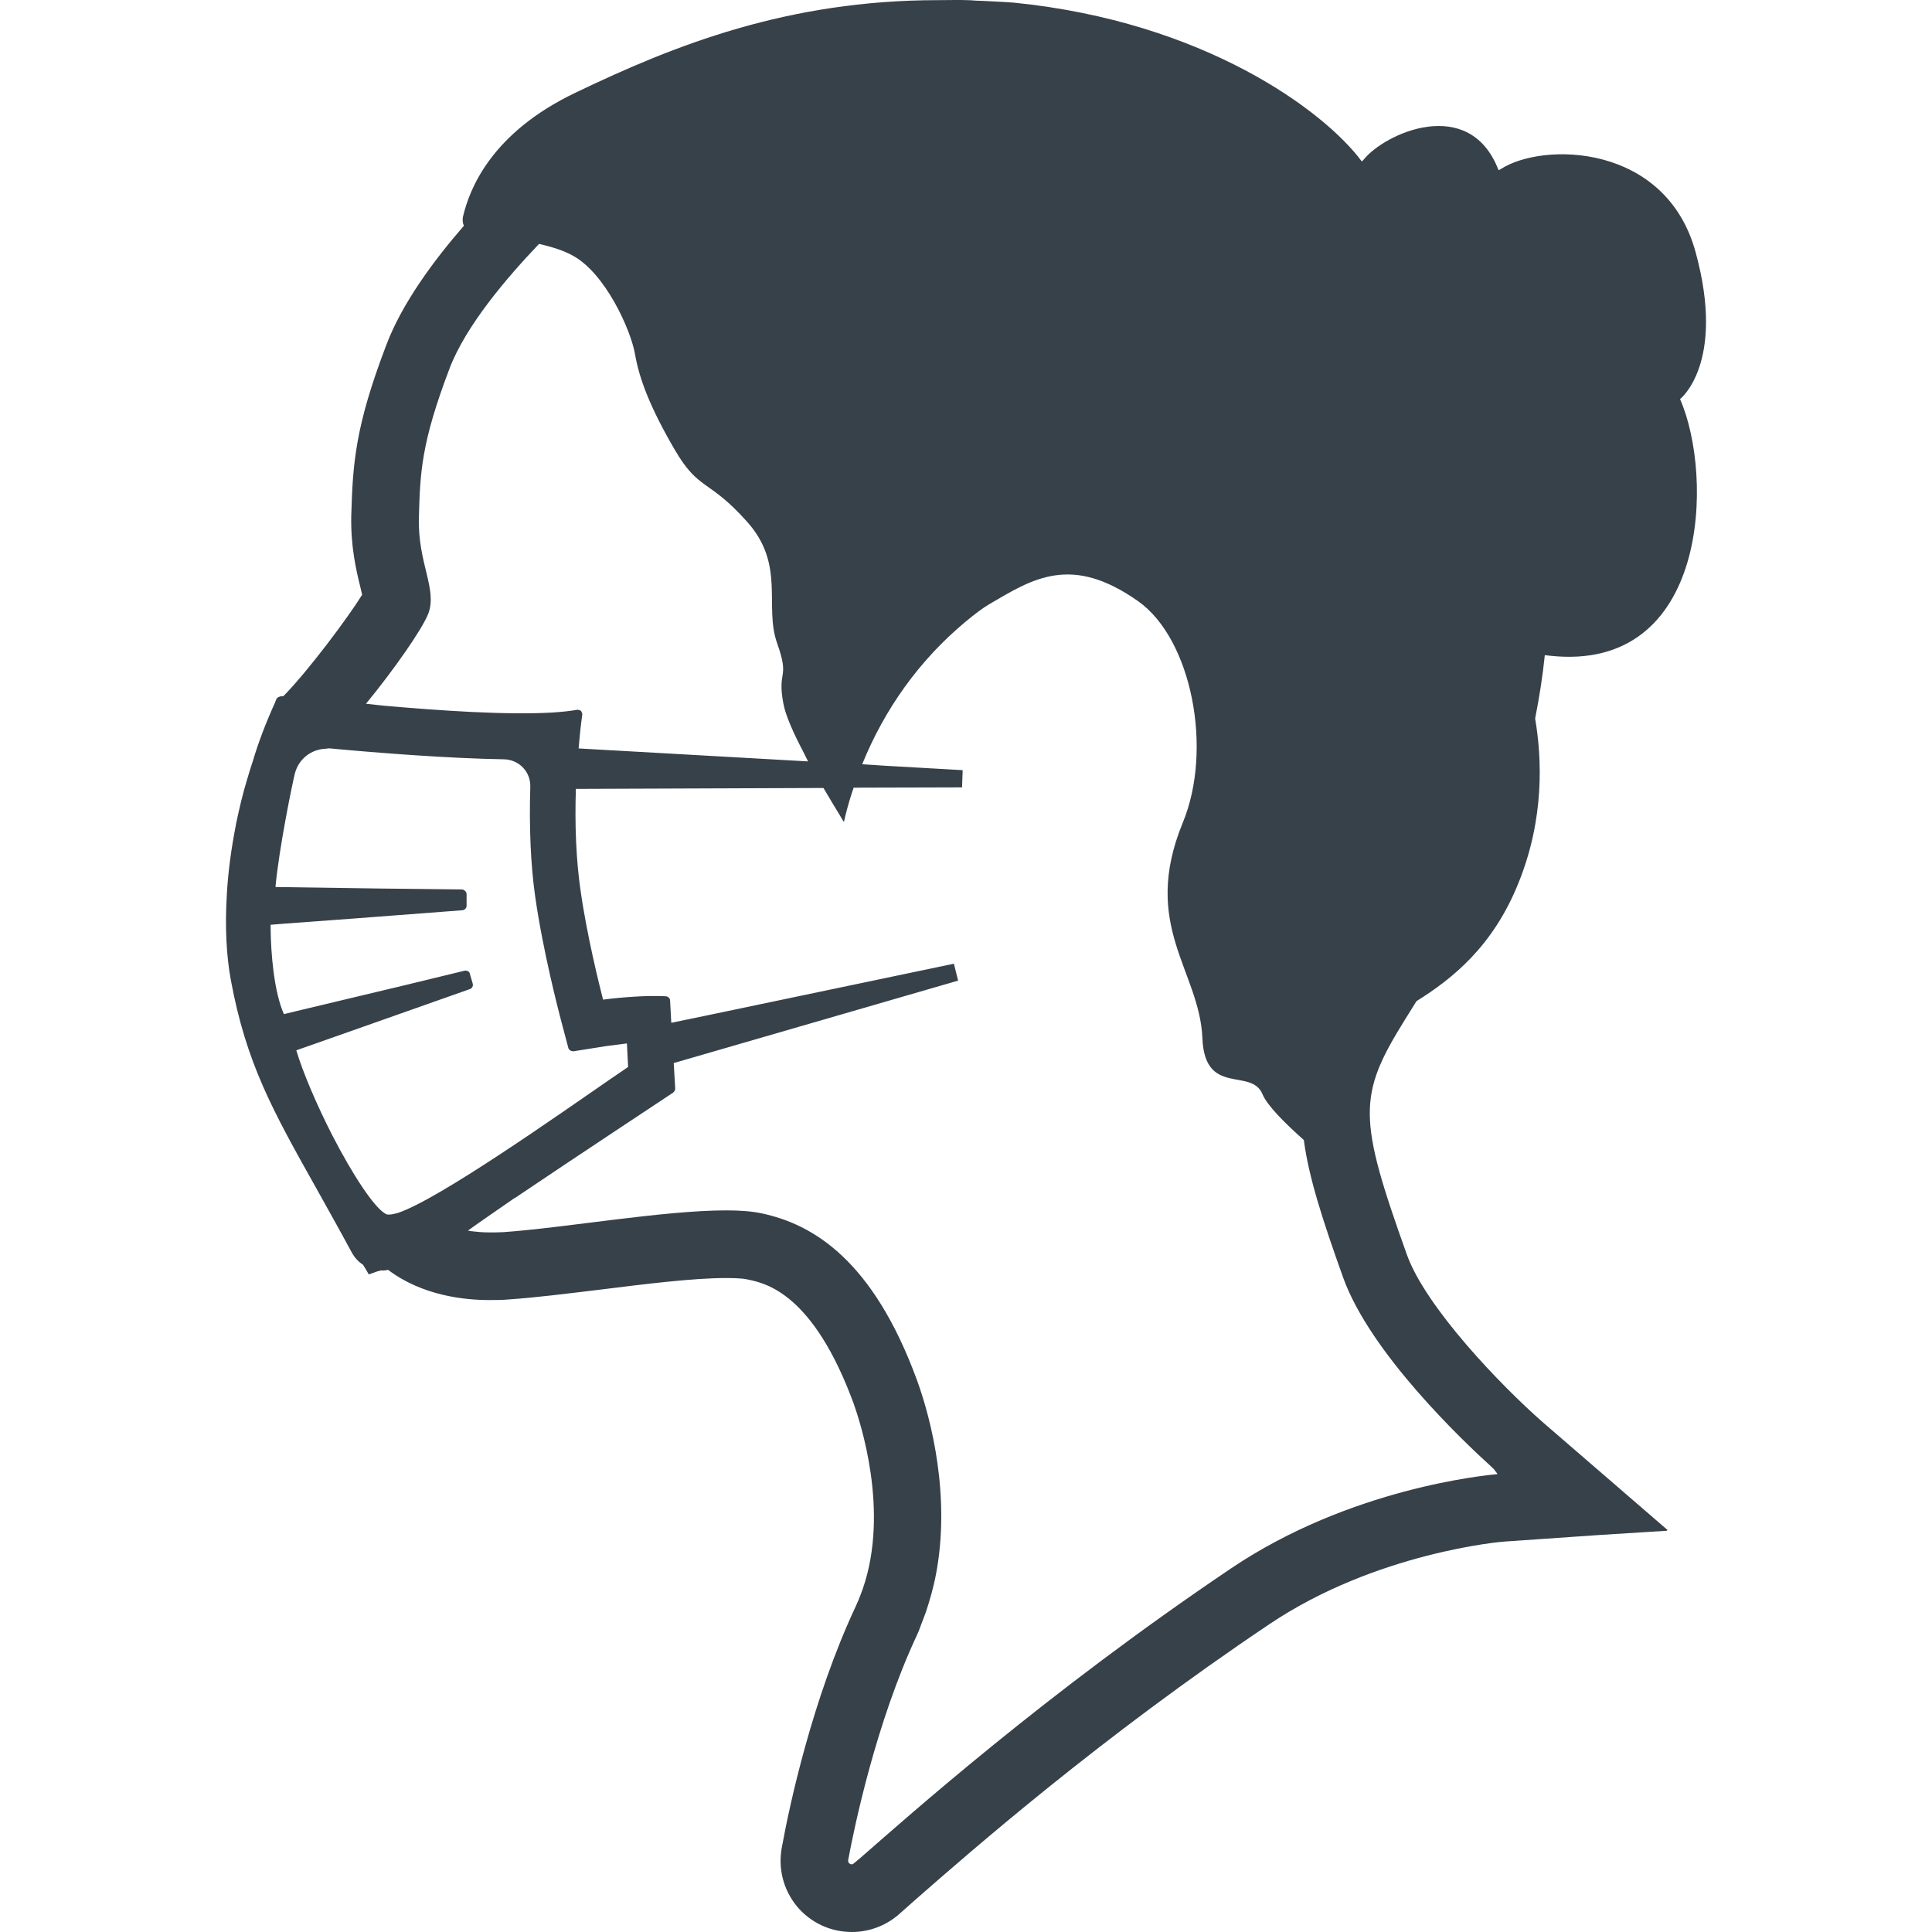 <?xml version="1.0" encoding="utf-8"?>
<!-- Generator: Adobe Illustrator 19.1.1, SVG Export Plug-In . SVG Version: 6.00 Build 0)  -->
<svg version="1.1" id="_x31_0" xmlns="http://www.w3.org/2000/svg" xmlns:xlink="http://www.w3.org/1999/xlink" x="0px" y="0px"
	 viewBox="0 0 512 512" style="enable-background:new 0 0 512 512;" xml:space="preserve">
<style type="text/css">
	.st0{fill:#374149;}
</style>
<g>
	<path class="st0" d="M410.744,173.78c42.166,4.56,43.448-47.687,34.485-68.013c0,0,12.163-9.443,4.161-38.806
		c-7.798-28.976-40.526-29.437-51.735-22.114c-0.164,0.094-0.359,0.16-0.519,0.258c-7.686-20.067-30.242-9.749-35.759-2.79
		l-0.481,0.481c-9.924-13.441-41.85-37.049-92.178-42.089c-2.962-0.238-5.682-0.32-8.482-0.481c-1.04,0-2.001-0.078-2.958-0.156
		c-3.012-0.133-5.83-0.035-8.729-0.031c-0.019,0-0.034-0.004-0.05-0.004c-0.008,0-0.016,0.004-0.023,0.004
		c-39.706,0.031-69.557,11.842-95.938,24.514c-22.482,10.722-28.163,25.686-29.847,32.887c-0.161,0.879-0.078,1.68,0.242,2.399
		c-8.002,9.201-16.402,20.563-20.563,31.605c-8.244,21.607-8.881,31.286-9.284,45.289c-0.16,8.084,1.282,14.324,2.403,18.806
		c0.16,0.641,0.321,1.438,0.481,2.078c-3.602,5.842-14.324,20.243-20.884,26.886h-0.641c-0.082,0-0.082,0-0.16,0.082
		c-0.161,0-0.321,0.078-0.481,0.156c-0.238,0.082-0.481,0.32-0.559,0.562c-0.082,0.078-0.082,0.16-0.082,0.238
		c-0.16,0.16-0.16,0.402-0.238,0.562c-2.403,5.279-4.403,10.479-5.923,15.602c-0.559,1.598-1.039,3.282-1.52,4.88
		c-1.199,3.919-2.078,7.764-2.88,11.522c0,0.161-0.082,0.238-0.082,0.399v0.082c-1.278,6.482-2.078,12.64-2.399,18.321
		c-0.558,8.885-0.082,16.645,1.039,22.725c4.083,22.166,11.124,34.727,22.806,55.533c2.798,5.04,5.919,10.562,9.28,16.801
		c0.722,1.282,1.762,2.482,2.962,3.2c0.481,0.802,1.039,1.68,1.52,2.563c0,0,0.91-0.324,2.227-0.785l0.969-0.27
		c0.668,0.054,1.332,0,1.926-0.149c9.119,6.885,20.321,8.002,26.803,8.002c1.68,0,3.36,0,5.122-0.16
		c7.041-0.477,15.281-1.52,23.924-2.559c12.241-1.52,24.885-3.118,33.766-3.118c3.521,0,5.201,0.238,5.682,0.398
		c4.802,0.961,17.363,3.681,28.085,32.887c1.707,4.829,9.534,28.35,2.446,48.985c-0.148,0.43-0.308,0.855-0.469,1.281
		c-0.434,1.149-0.882,2.298-1.418,3.423c-11.522,24.565-17.602,52.888-19.602,63.93c-1.039,5.603,0.398,11.202,4.002,15.606
		c3.598,4.322,8.881,6.798,14.562,6.798c4.482,0,8.882-1.598,12.323-4.56c1.282-1.121,2.88-2.559,4.881-4.321
		c14.562-12.722,48.57-42.566,93.378-72.651c28.405-19.126,61.929-21.927,62.25-21.927l25.366-1.758l17.844-1.121l-0.019-0.035
		l0.074-0.004l-0.133-0.114l-0.004-0.008h0.242l-32.887-28.405c-11.362-9.921-31.285-30.726-36.247-44.648
		c-12.964-36.247-13.042-42.089-0.48-62.25c0.879-1.442,1.922-3.04,3.04-4.884c9.522-5.919,20.325-14.562,27.046-31.363
		c6.962-17.203,6.162-33.207,4.399-43.53c1.122-5.681,2.001-11.28,2.563-16.801C409.865,173.698,410.263,173.698,410.744,173.78z
		 M214.137,201.779l-59.593-3.368l-1.207-0.07c0.238-2.962,0.558-5.998,0.957-8.877c0.082-0.321-0.078-0.723-0.316-1.043
		c-0.242-0.238-0.641-0.321-1.043-0.321c-1.758,0.321-4.001,0.562-6.478,0.723c-12.269,0.722-30.105-0.512-44.823-1.817
		c-1.618-0.168-3.173-0.336-4.642-0.504c7.342-8.944,14.824-19.618,16.497-23.846c2.481-6.56-2.798-13.362-2.478-25.443
		c0.321-12.082,0.637-19.845,8.08-39.447c4.322-11.441,15.282-24.245,23.764-33.126c3.521,0.801,6.721,1.84,8.963,3.118
		c8.561,4.642,15.363,19.606,16.481,26.166c1.121,6.482,4.001,14.082,10.483,25.206c6.482,11.119,8.881,7.599,19.122,19.043
		c10.322,11.441,4.563,22.322,8.002,32.164c3.521,9.842,0,7.041,1.68,16.004c0.547,3.2,2.735,8.018,5.29,12.886
		C213.293,200.072,213.672,200.869,214.137,201.779z M102.446,321.805c-3.118-1.36-9.12-10.722-14.402-20.962
		c-4.079-8.002-7.76-16.562-9.522-22.486l0.641-0.238l17.043-6.002l28.323-10.002c0.562-0.16,0.961-0.879,0.723-1.52l-0.723-2.481
		c-0.078-0.637-0.719-0.958-1.36-0.879l-16.16,3.922l-28.487,6.799l-3.278,0.801c-2.642-5.919-3.442-16.004-3.524-22.486
		c0-0.477,0-0.637,0-0.637v-0.562l4.001-0.321l18.403-1.359l28.327-2.161c0.641,0,1.199-0.558,1.199-1.199v-3.04
		c0-0.641-0.558-1.2-1.199-1.282l-21.525-0.238l-26.077-0.375l-1.848-0.035c0.961-10.405,4.482-27.436,5.122-29.995
		c0.957-3.841,4.239-6.482,8.162-6.642c0.078,0,0.157-0.078,0.238,0c0.321-0.161,0.719-0.078,1.039-0.078
		c12.722,1.199,31.446,2.642,46.008,2.88c4.001,0.082,7.122,3.36,6.962,7.361c-0.321,10.401,0.082,20.486,1.282,28.886
		c2.078,14.8,6.4,31.046,6.56,31.766l2.239,8.482c0.164,0.558,0.722,0.879,1.363,0.879l8.561-1.36
		c1.829-0.23,3.587-0.457,5.338-0.688l0.266-0.023l0.316,6.232c-8.881,5.919-40.404,28.566-55.85,36.407
		c-2.039,1.039-3.798,1.817-5.185,2.278c-0.754,0.21-1.481,0.378-2.137,0.422C102.973,321.875,102.649,321.89,102.446,321.805z
		 M124.013,326.118c2.731-2.001,7.146-5.002,12.358-8.631h0.082c16.962-11.444,41.608-27.686,41.928-27.925
		c0.399-0.32,0.559-0.722,0.559-1.122l-0.398-6.72l75.37-21.846l-1.118-4.482l-65.172,13.648l-9.725,2.013l-0.317-5.896
		c0-0.563-0.481-1.043-1.039-1.122c-0.16,0-2.962-0.242-8.162,0.078c-2.723,0.16-5.521,0.402-8.561,0.801
		c-0.961-3.759-4.321-17.122-6.001-29.206c-1.122-7.76-1.52-17.043-1.204-26.643l65.614-0.242c1.762,3.044,3.36,5.603,4.321,7.205
		c0.559,0.958,0.962,1.598,0.962,1.68v-0.16c0.078,0.078,0.16,0.238,0.16,0.238l0.32-1.438c0.638-2.563,1.36-5.122,2.239-7.604
		l28.726-0.078l0.16-4.564l-20.38-1.161l-6.243-0.406c5.923-14.625,15.195-27.648,27.421-37.798c2.321-1.922,4.403-3.521,6.162-4.56
		c11.682-6.885,21.845-13.362,39.607-0.801c14.086,9.998,19.845,39.126,11.765,58.651c-11.202,27.284,4.482,39.205,5.201,57.127
		c0.641,15.523,12.96,7.682,15.922,14.804c1.199,2.962,5.919,7.682,10.963,12.163c1.278,9.761,4.881,20.962,10.402,36.404
		c7.122,19.926,31.683,43.291,39.209,50.09c0.305,0.308,0.504,0.496,0.75,0.73l0.989,1.305c-3.52,0.34-39.088,3.774-70.552,24.932
		c-49.29,33.203-85.775,65.852-98.259,76.734l-1.922,1.598c-0.16,0.082-0.32,0.16-0.398,0.16c-0.558,0-1.121-0.481-0.961-1.199
		c1.602-8.643,7.361-36.408,18.242-59.613c0.641-1.359,1.043-2.719,1.602-4.079c0.238-0.641,0.48-1.282,0.718-1.922
		c1.043-3.118,1.922-6.239,2.563-9.362c0-0.16,0-0.238,0.078-0.398c4.001-20.642-1.122-41.127-4.962-51.688
		c-11.678-31.926-27.604-41.37-41.127-44.25c-2.559-0.558-5.759-0.801-9.44-0.801c-16.562,0-42.326,4.563-58.971,5.763
		c-1.282,0.078-2.559,0.078-3.841,0.078c-1.75,0-3.325-0.156-4.849-0.336C124.541,326.216,124.271,326.189,124.013,326.118z"/>
</g>
</svg>

